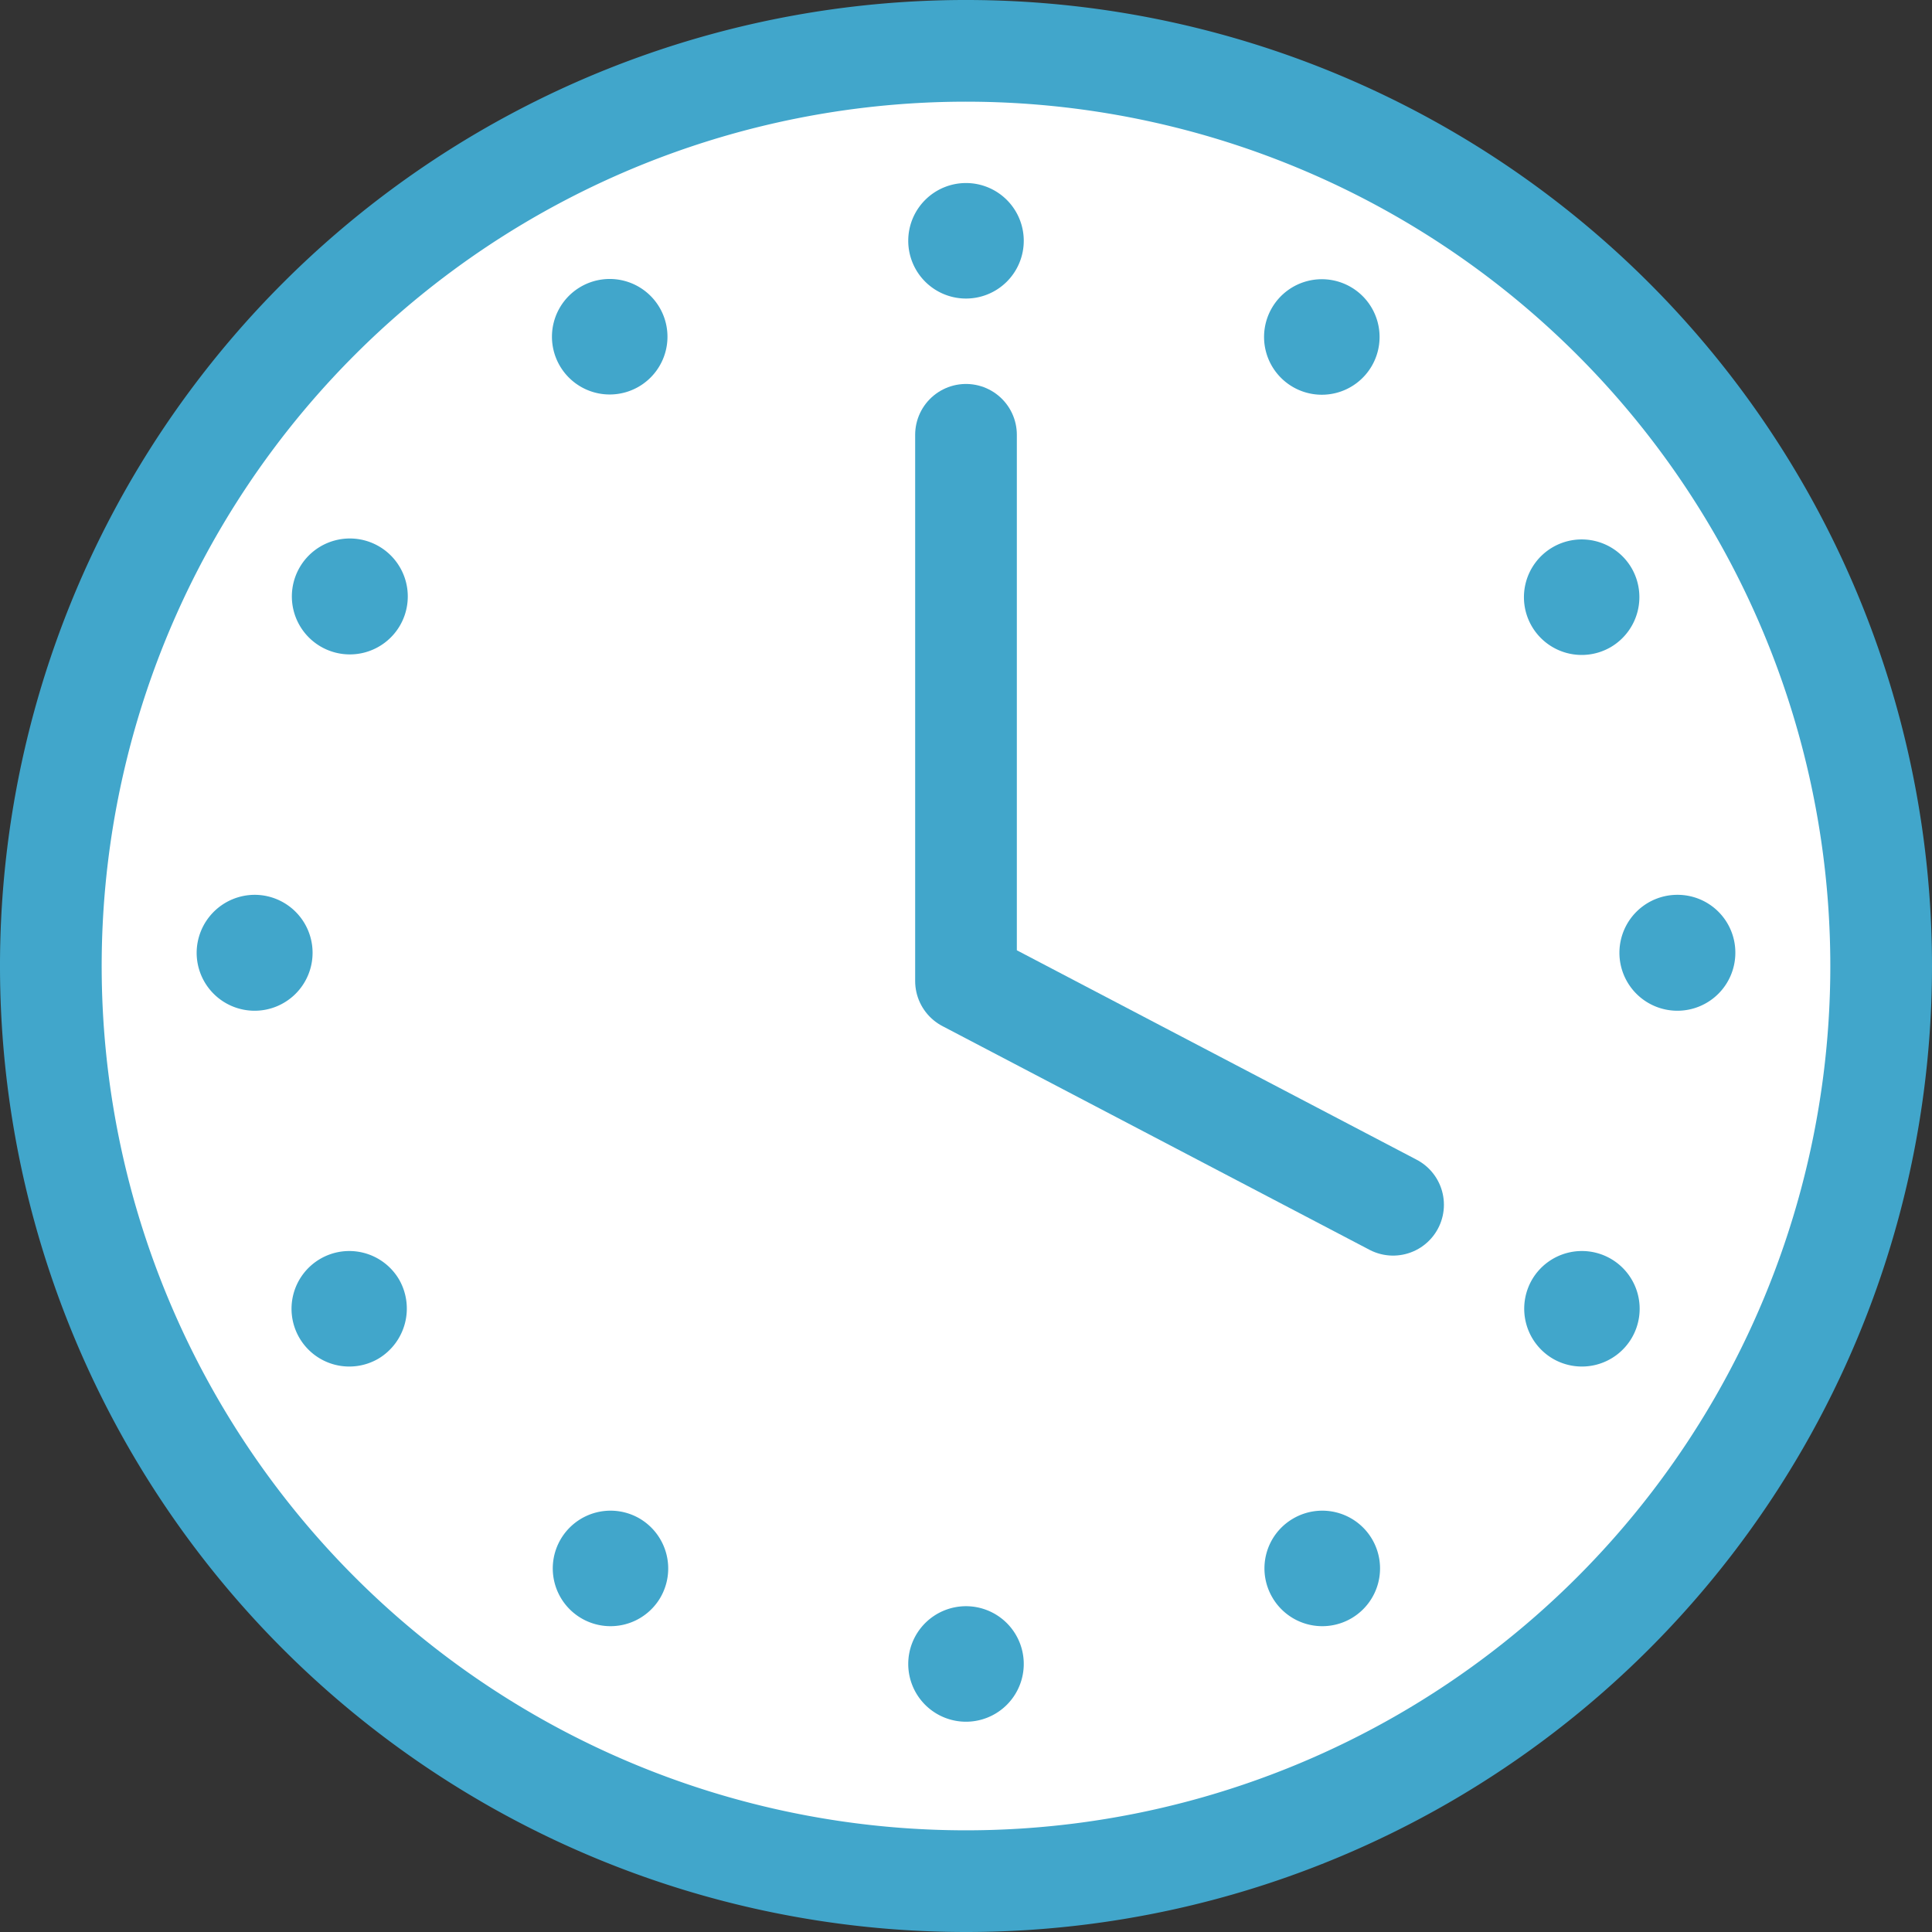 <svg xmlns="http://www.w3.org/2000/svg" viewBox="0 0 95 95"><rect x="0" y="0" width="95" height="95" fill="#333333" stroke="none"/><defs><style>.cls-1{fill:#fff;}.cls-2,.cls-4{fill:none;stroke:#41a6cb;stroke-width:5px;}.cls-2{stroke-miterlimit:10;}.cls-3{fill:#41a6cb;}.cls-4{stroke-linecap:round;stroke-linejoin:round;}</style></defs><g id="レイヤー_2" data-name="レイヤー 2"><g id="レイヤー_1-2" data-name="レイヤー 1"><path class="cls-1" d="M92.5,47.5a45,45,0,1,0-45,45,45,45,0,0,0,45-45"/><path class="cls-2" d="M92.5,47.5a45,45,0,1,0-45,45,45,45,0,0,0,45-45"/><path class="cls-3" d="M85.33,46.84A2.85,2.85,0,1,1,82.49,44a2.84,2.84,0,0,1,2.84,2.85"/><path class="cls-3" d="M79.22,31.81a2.84,2.84,0,1,1,1-3.89,2.85,2.85,0,0,1-1,3.89"/><path class="cls-3" d="M75.34,62.91a2.84,2.84,0,1,1,1,3.89,2.85,2.85,0,0,1-1-3.89"/><path class="cls-3" d="M67.45,18a2.84,2.84,0,1,1-1-3.87,2.84,2.84,0,0,1,1,3.87"/><path class="cls-3" d="M50.34,11.85A2.84,2.84,0,1,1,47.5,9a2.84,2.84,0,0,1,2.84,2.84"/><path class="cls-3" d="M32.47,78.56a2.84,2.84,0,1,1-1-3.88,2.85,2.85,0,0,1,1,3.88"/><path class="cls-3" d="M31.43,19a2.84,2.84,0,1,1,1-3.88,2.84,2.84,0,0,1-1,3.88"/><path class="cls-3" d="M18.62,66.8a2.84,2.84,0,1,1,1-3.89,2.87,2.87,0,0,1-1,3.89"/><path class="cls-3" d="M19.66,30.77a2.85,2.85,0,1,1-1-3.89,2.85,2.85,0,0,1,1,3.89"/><path class="cls-3" d="M12.51,44a2.85,2.85,0,1,1-2.84,2.85A2.86,2.86,0,0,1,12.51,44"/><path class="cls-3" d="M44.66,81.82a2.84,2.84,0,1,1,2.84,2.84,2.84,2.84,0,0,1-2.84-2.84"/><path class="cls-3" d="M63.57,74.68a2.84,2.84,0,1,1-1,3.88,2.83,2.83,0,0,1,1-3.88"/><polyline class="cls-4" points="47.5 21.38 47.5 48.24 68.5 59.24"/></g></g></svg>